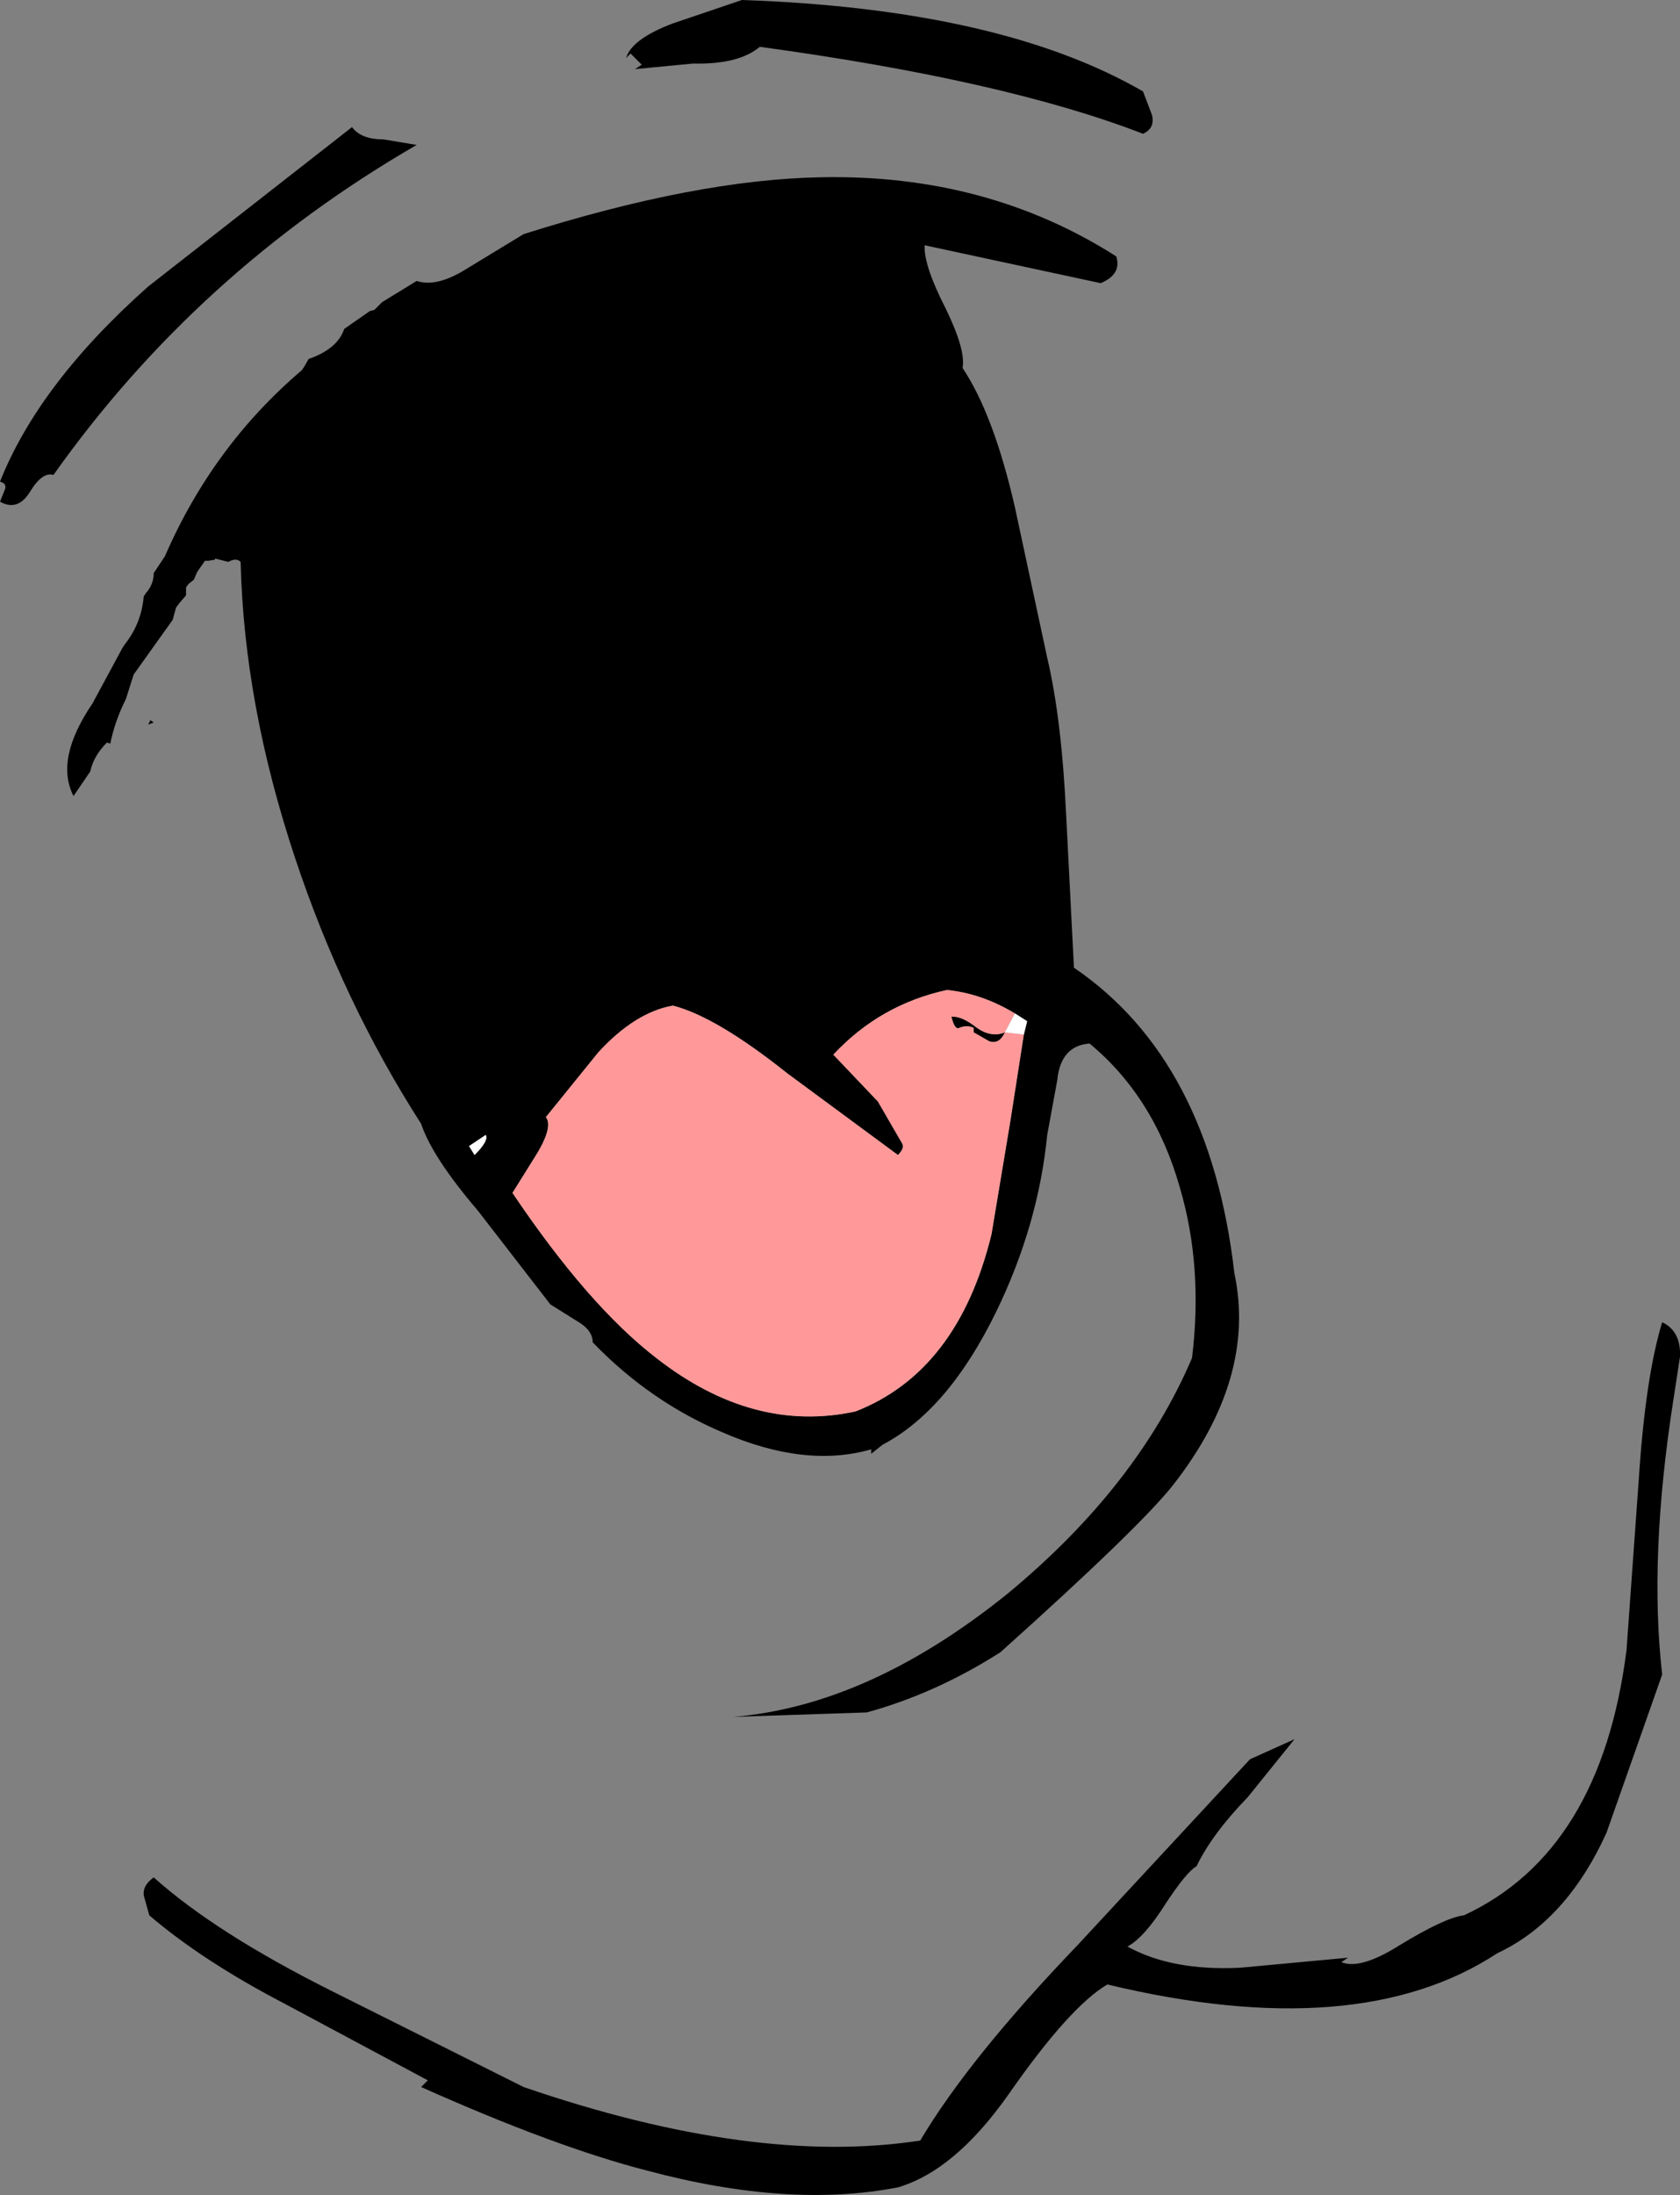 <?xml version="1.0" encoding="UTF-8" standalone="no"?>
<svg xmlns:xlink="http://www.w3.org/1999/xlink" height="98.45px" width="75.4px" xmlns="http://www.w3.org/2000/svg">
  <rect width="100%" height="100%" fill="#808080" stroke="none"/>
  <g transform="matrix(1.0, 0.0, 0.0, 1.0, -219.15, -199.5)">
    <path d="M270.85 204.65 Q271.0 205.25 270.45 205.5 264.25 203.1 253.25 201.6 252.3 202.4 250.25 202.35 L247.65 202.6 247.95 202.4 247.45 201.9 247.25 202.1 Q247.5 201.25 249.35 200.55 L252.45 199.5 Q264.05 199.9 270.45 203.6 L270.85 204.65 M268.55 212.2 L260.65 210.5 Q260.6 211.4 261.6 213.35 262.5 215.2 262.35 216.0 263.75 218.1 264.7 222.25 L266.15 229.0 Q266.8 231.75 267.0 236.05 L267.35 242.9 Q273.45 247.05 274.55 256.6 275.55 261.3 271.8 266.1 270.3 268.0 264.05 273.6 261.15 275.45 258.05 276.3 L252.05 276.5 Q258.15 276.0 264.4 270.95 270.2 266.15 272.65 260.4 273.15 256.3 272.1 252.75 270.95 248.7 268.05 246.3 266.75 246.4 266.6 247.95 L266.15 250.4 Q265.75 254.45 263.85 258.35 261.7 262.75 258.75 264.3 L258.25 264.7 258.25 264.5 Q255.3 265.35 251.6 263.75 248.3 262.35 245.75 259.7 245.75 259.15 245.05 258.75 L243.85 258.0 240.6 253.8 Q238.55 251.4 238.05 249.9 234.55 244.45 232.4 238.0 230.1 231.1 229.95 224.7 229.75 224.5 229.4 224.7 L228.8 224.55 228.8 224.6 228.5 224.65 228.35 224.65 228.0 225.15 227.85 225.5 227.6 225.7 227.5 225.85 227.5 226.05 227.5 226.2 227.2 226.55 227.05 226.75 226.9 227.3 225.15 229.75 224.8 230.85 Q224.3 231.85 224.1 232.85 L223.95 232.8 Q223.35 233.4 223.2 234.1 L222.45 235.2 Q221.6 233.55 223.3 231.05 L224.65 228.55 224.75 228.4 Q225.5 227.45 225.6 226.25 L225.7 226.1 Q226.05 225.7 226.05 225.2 L226.55 224.45 Q228.7 219.5 232.7 216.1 L232.8 215.95 233.0 215.6 Q234.3 215.15 234.6 214.25 L235.75 213.45 235.95 213.4 236.3 213.05 237.85 212.1 Q238.75 212.4 240.1 211.55 L242.65 210.0 Q250.4 207.55 256.0 207.45 263.45 207.3 269.25 211.0 269.5 211.8 268.55 212.2 M264.7 244.95 Q263.2 244.05 261.65 243.9 258.65 244.55 256.55 246.8 L258.55 248.9 259.65 250.8 Q259.75 251.0 259.45 251.3 L254.5 247.65 Q251.3 245.1 249.35 244.6 247.65 244.9 246.0 246.7 L243.65 249.6 Q244.0 250.05 243.15 251.4 L242.15 253.0 Q245.55 258.05 248.6 260.4 252.95 263.8 257.55 262.8 262.15 261.0 263.65 254.85 L264.5 249.75 265.1 245.9 265.25 245.3 264.7 244.95 M264.25 245.8 Q264.0 246.35 263.55 246.2 L262.85 245.8 262.85 245.6 Q262.55 245.45 262.2 245.6 262.0 245.7 261.85 245.1 262.3 245.05 263.0 245.6 263.65 246.05 264.25 245.8 M275.15 280.1 Q273.55 281.75 272.85 283.2 272.4 283.45 271.45 284.9 270.5 286.4 269.75 286.8 271.75 287.9 274.8 287.75 L279.65 287.3 279.35 287.5 Q280.2 287.85 281.95 286.75 284.0 285.5 284.85 285.4 291.0 282.55 292.15 273.5 L292.7 265.85 Q293.0 261.25 293.75 258.8 294.6 259.2 294.55 260.35 L294.25 262.3 Q293.15 269.35 293.75 274.6 L291.25 281.7 Q289.45 285.65 286.35 287.1 280.1 291.2 268.85 288.5 267.15 289.5 264.4 293.45 262.0 296.85 259.45 297.6 254.55 298.55 248.2 296.85 244.1 295.8 238.05 293.1 L238.35 292.8 231.9 289.35 Q228.25 287.45 225.85 285.4 L225.6 284.5 Q225.55 284.05 226.05 283.7 228.85 286.2 234.05 288.8 L242.65 293.1 Q253.0 296.65 260.45 295.5 262.65 291.8 267.5 286.75 L275.25 278.4 277.25 277.5 275.15 280.1 M237.85 206.0 Q228.0 211.7 221.55 220.8 221.05 220.65 220.5 221.55 219.95 222.45 219.15 222.0 L219.35 221.5 Q219.5 221.2 219.15 221.1 220.9 216.7 225.8 212.35 L234.95 205.2 Q235.35 205.75 236.35 205.75 L237.85 206.0 M225.8 232.0 L225.9 231.8 226.05 231.9 225.8 232.0 M240.45 251.3 Q241.1 250.65 240.95 250.4 L240.2 250.9 240.45 251.3" fill="#000000" fill-rule="evenodd" stroke="none"/>
    <path d="M265.1 245.9 L264.5 249.75 263.65 254.85 Q262.15 261.0 257.55 262.8 252.95 263.8 248.6 260.4 245.55 258.05 242.15 253.0 L243.15 251.4 Q244.0 250.05 243.65 249.6 L246.0 246.7 Q247.65 244.9 249.35 244.6 251.3 245.1 254.5 247.65 L259.45 251.3 Q259.75 251.0 259.65 250.8 L258.55 248.9 256.55 246.8 Q258.65 244.55 261.65 243.9 263.2 244.05 264.7 244.95 L264.25 245.8 265.1 245.9 M264.25 245.8 Q263.65 246.05 263.0 245.6 262.3 245.05 261.85 245.1 262.0 245.7 262.2 245.6 262.55 245.45 262.85 245.6 L262.85 245.8 263.55 246.2 Q264.0 246.35 264.25 245.8" fill="#ff9999" fill-rule="evenodd" stroke="none"/>
    <path d="M265.1 245.9 L264.25 245.8 264.7 244.95 265.25 245.3 265.1 245.9 M240.45 251.3 L240.2 250.9 240.95 250.4 Q241.1 250.65 240.45 251.3" fill="#ffffff" fill-rule="evenodd" stroke="none"/>
  </g>
</svg>
